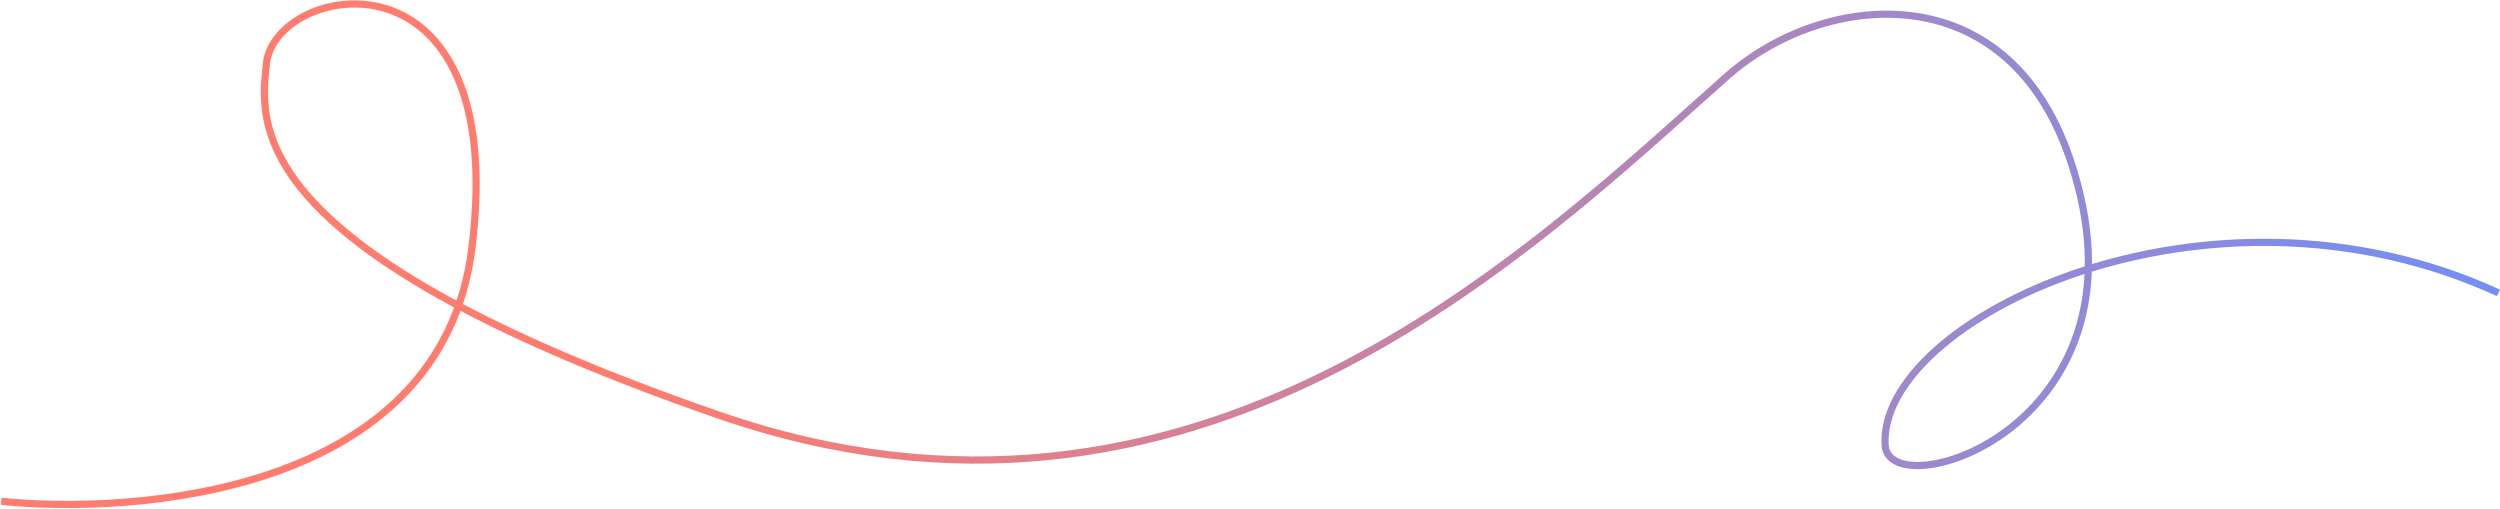 <svg width="2087" height="425" viewBox="0 0 2087 425" fill="none" xmlns="http://www.w3.org/2000/svg">
<path d="M1 418.506C108.972 429.539 368.322 414.265 393.949 207.029C425.984 -52.015 229.352 -15.021 222.362 53.376C217.332 102.597 200.529 207.989 599.298 346.281C998.066 484.573 1277.21 209.567 1441.53 63.787C1521.74 -7.373 1675.15 -23.432 1728.05 132.982C1803.39 355.746 1577.08 424.566 1573.71 371.756C1567.06 267.472 1841.83 132.485 2085.67 244.474" stroke="url(#paint0_linear_1750_1987)" stroke-width="6"/>
<defs>
<linearGradient id="paint0_linear_1750_1987" x1="593.094" y1="-625.957" x2="2475.53" y2="-501.082" gradientUnits="userSpaceOnUse">
<stop stop-color="#FF7C6E"/>
<stop offset="0.809" stop-color="#738EF4"/>
</linearGradient>
</defs>
</svg>
